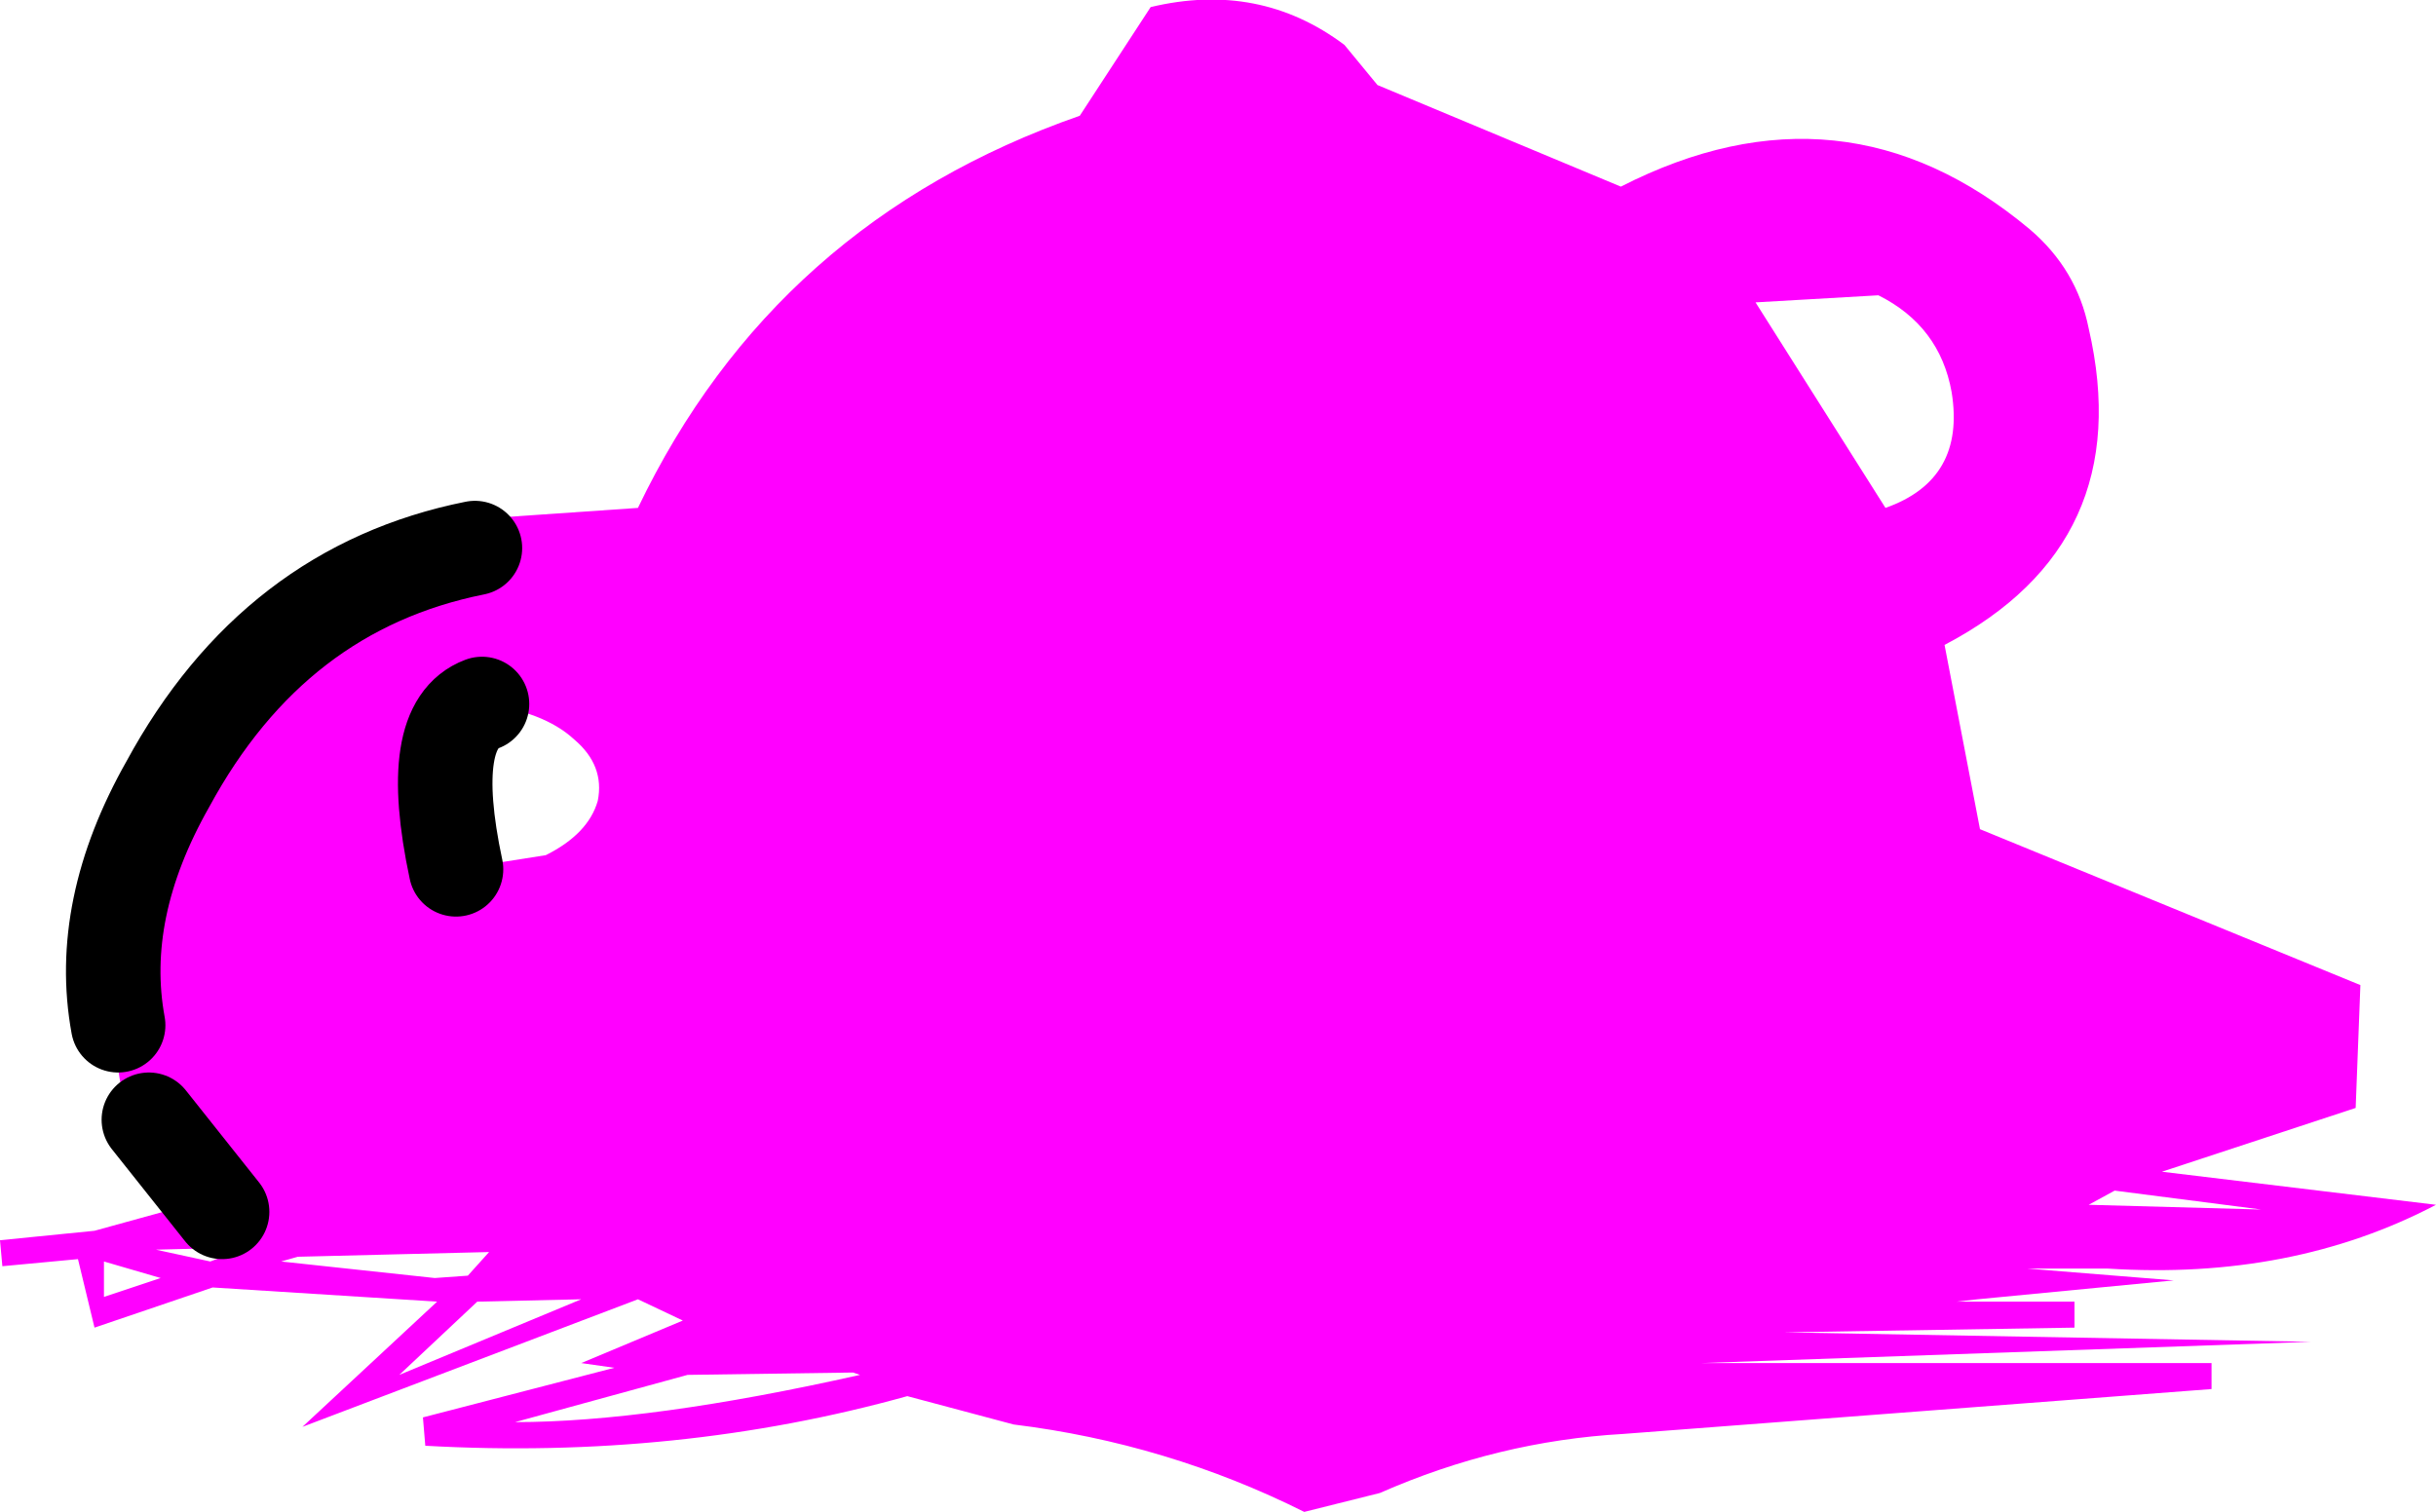 <?xml version="1.0" encoding="UTF-8" standalone="no"?>
<svg xmlns:xlink="http://www.w3.org/1999/xlink" height="32.0px" width="51.55px" xmlns="http://www.w3.org/2000/svg">
  <g transform="matrix(1.0, 0.0, 0.0, 1.0, 27.45, 34.5)">
    <path d="M9.7 -28.1 L12.45 -23.75 Q14.15 -24.35 13.85 -26.2 13.6 -27.6 12.3 -28.25 L9.7 -28.1 M-17.4 -22.9 L-16.85 -23.55 -13.95 -23.75 Q-11.05 -29.8 -4.6 -32.05 L-3.1 -34.35 Q-0.8 -34.9 1.0 -33.55 L1.7 -32.7 6.85 -30.55 Q11.55 -32.95 15.5 -29.65 16.5 -28.8 16.75 -27.55 17.8 -23.0 13.7 -20.85 L14.45 -16.95 22.5 -13.65 22.4 -11.05 18.3 -9.7 24.1 -9.0 Q21.05 -7.4 17.15 -7.65 L15.45 -7.65 18.55 -7.4 14.4 -7.0 13.95 -6.95 16.45 -6.95 16.45 -6.4 10.3 -6.3 21.45 -6.1 8.55 -5.65 19.35 -5.65 19.35 -5.1 6.9 -4.15 Q4.25 -4.0 1.75 -2.9 L0.15 -2.5 Q-2.75 -3.95 -6.0 -4.35 L-8.25 -4.95 Q-13.1 -3.6 -18.45 -3.9 L-18.5 -4.5 -14.45 -5.55 -15.15 -5.65 -13.0 -6.55 -13.95 -7.0 -21.05 -4.3 -18.2 -6.95 -22.95 -7.25 -25.45 -6.4 -25.8 -7.85 -27.4 -7.7 -27.45 -8.25 -25.45 -8.45 -24.0 -8.85 -23.95 -9.0 -22.75 -8.85 -24.3 -10.8 -24.75 -11.0 Q-25.05 -11.9 -24.95 -12.8 -25.4 -15.25 -23.9 -17.9 -21.65 -22.05 -17.4 -22.9 M16.75 -9.0 L20.4 -8.9 17.3 -9.3 16.75 -9.0 M-23.0 -7.8 L-22.2 -8.1 -24.15 -8.05 -23.0 -7.8 M-25.25 -7.05 L-24.05 -7.45 -25.25 -7.8 -25.25 -7.05 M-21.5 -7.8 L-18.25 -7.45 -17.55 -7.5 -17.1 -8.0 -21.15 -7.9 -21.5 -7.8 M-17.8 -16.1 L-15.9 -16.4 Q-15.0 -16.85 -14.8 -17.55 -14.65 -18.3 -15.3 -18.85 -15.95 -19.45 -17.25 -19.6 -18.45 -19.15 -17.8 -16.1 M-19.0 -5.4 L-15.15 -7.0 -17.35 -6.95 -19.0 -5.4 M-16.55 -4.4 Q-13.7 -4.4 -9.25 -5.4 L-9.4 -5.45 -12.9 -5.4 -16.55 -4.4" fill="#ff00ff" fill-rule="evenodd" stroke="none"/>
    <path d="M-22.75 -8.85 L-24.3 -10.8 M-24.95 -12.8 Q-25.4 -15.25 -23.9 -17.9 -21.65 -22.05 -17.4 -22.9 M-17.8 -16.1 Q-18.45 -19.15 -17.25 -19.6" fill="none" stroke="#000000" stroke-linecap="round" stroke-linejoin="round" stroke-width="2.0"/>
  </g>
</svg>
